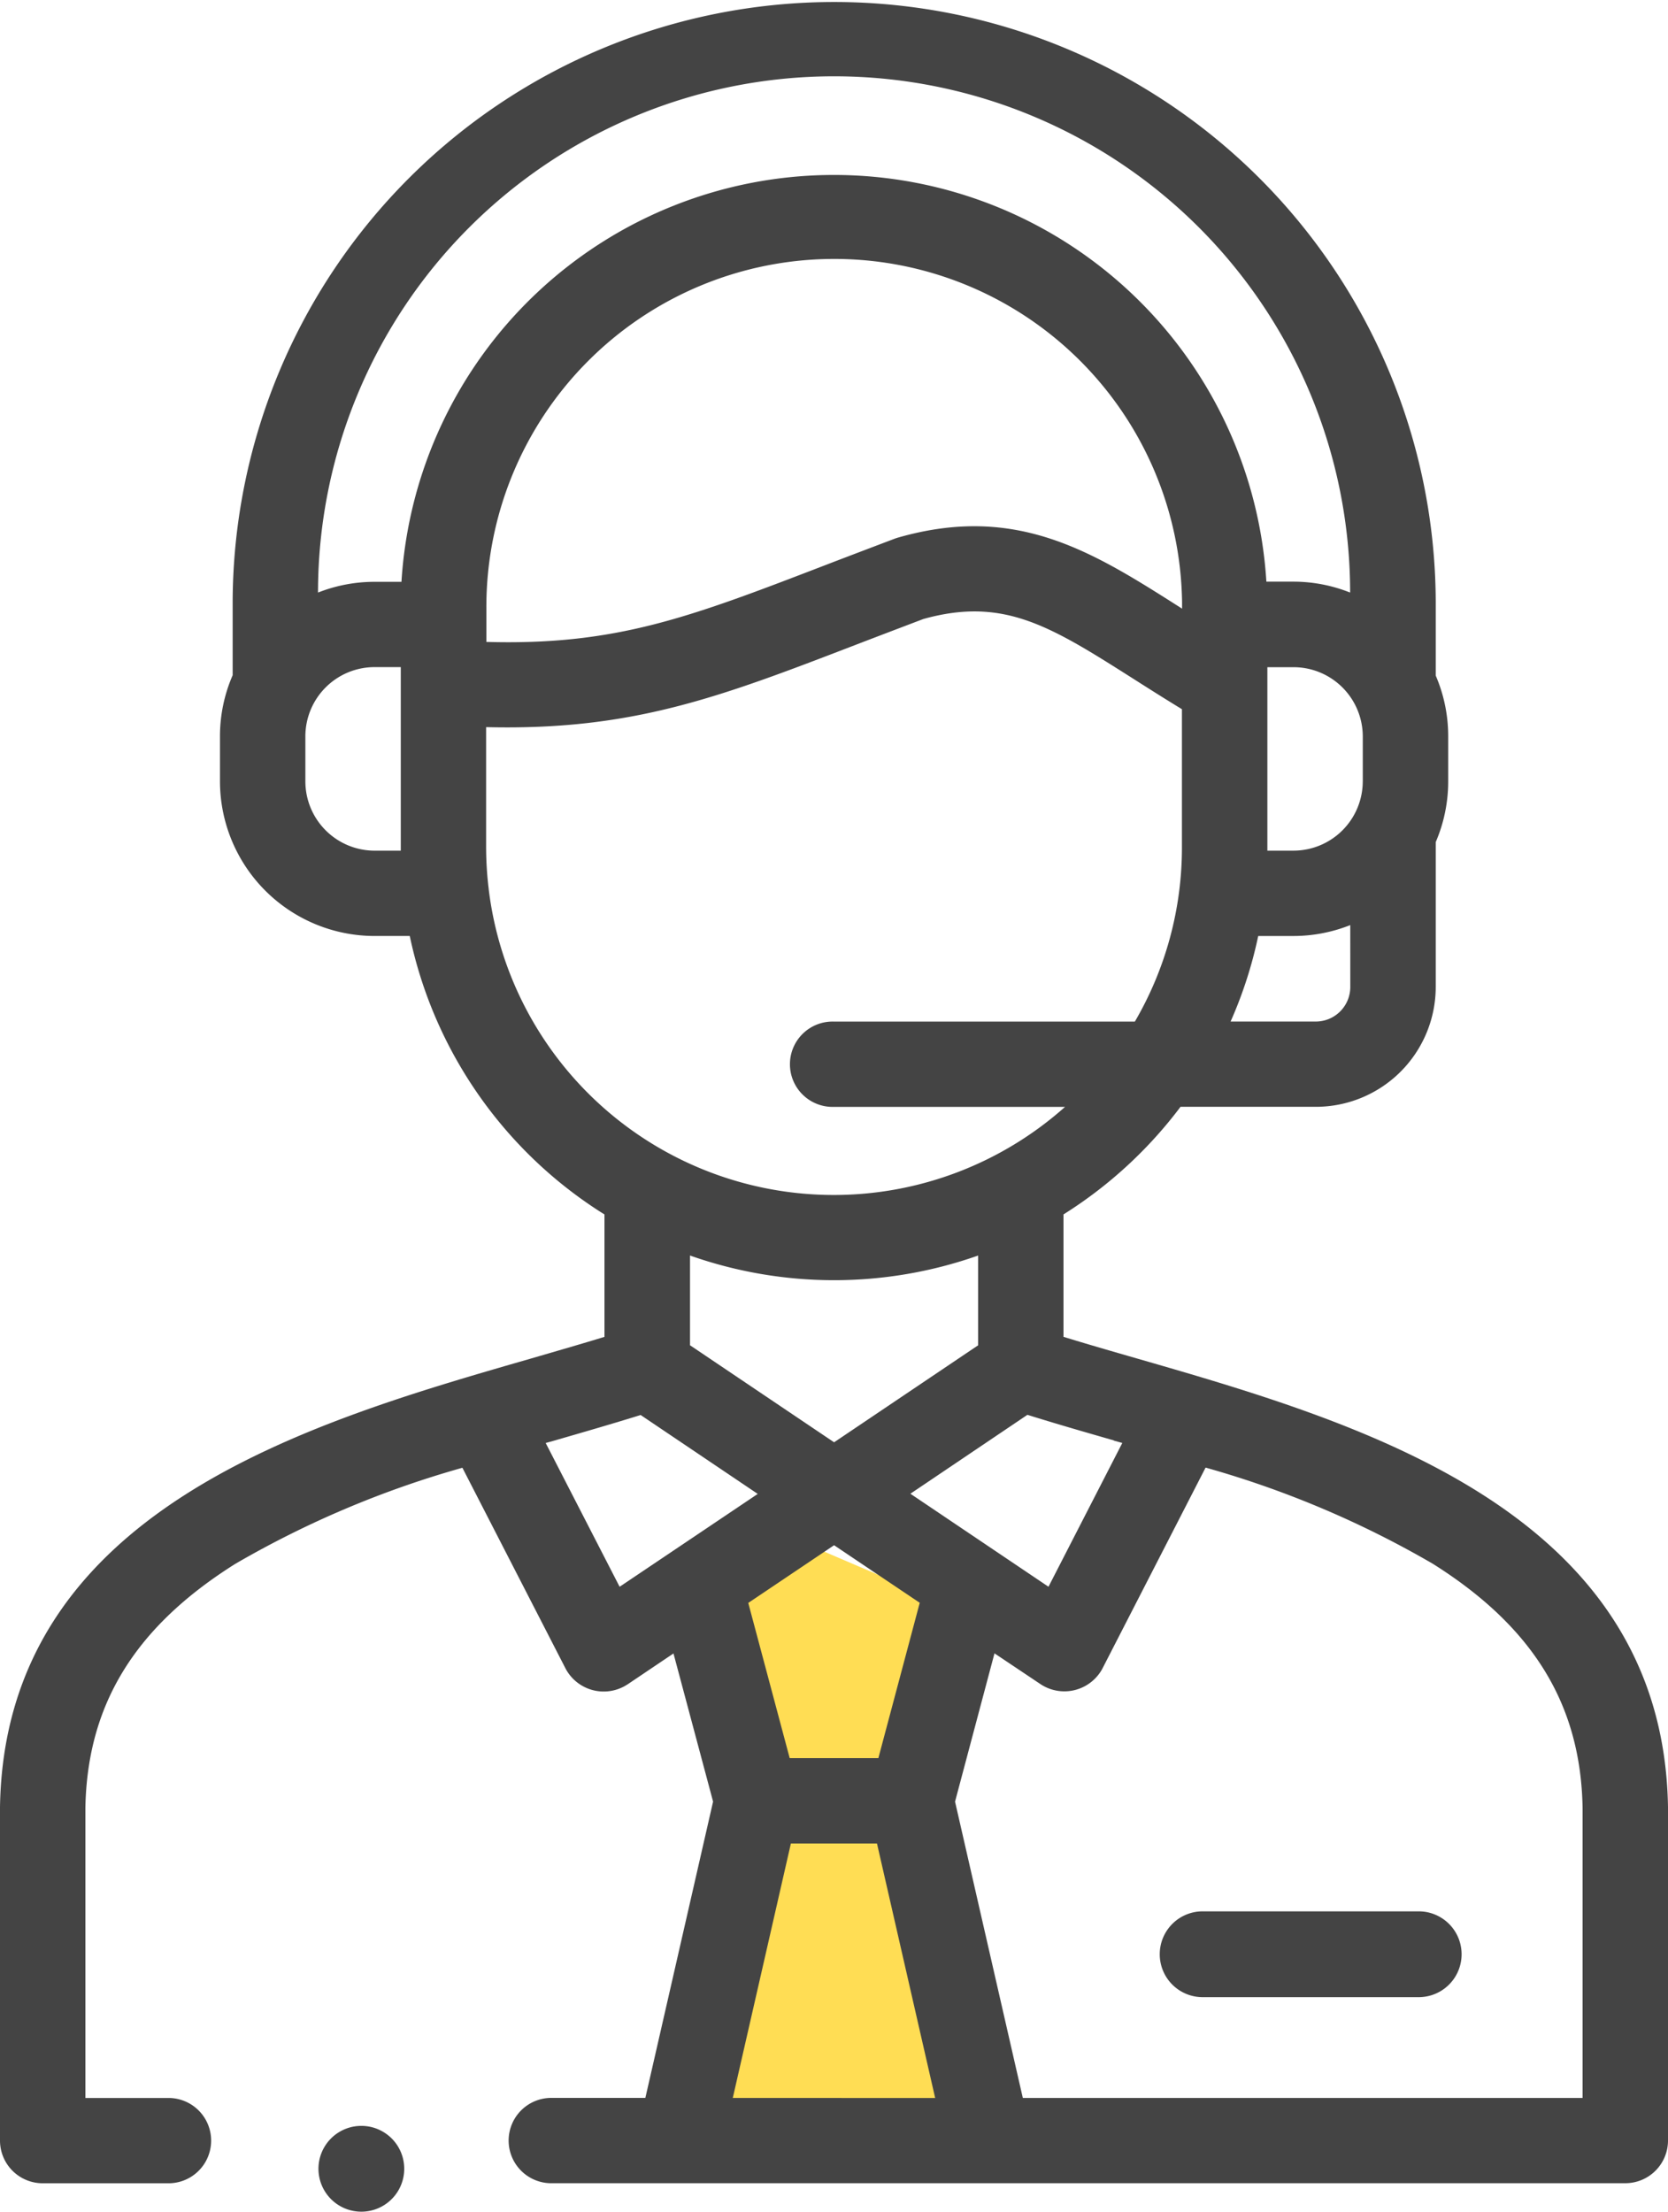<svg height="141.821" viewBox="0 0 107 141.821" width="107" xmlns="http://www.w3.org/2000/svg"><path d="m29.477 69.631 6.145-6.145 10.754 4.609-3.076 12.29 4.609 23.044h-19.968l6.145-19.972z" fill="#ffdd54" transform="translate(14.984 35.038)"/><g fill="#444"><path d="m107 115.877c-.312-19.027-19.8-24.648-34.026-28.753-1.66-.478-3.257-.939-4.753-1.4v-7.849a28.011 28.011 0 0 0 7.507-6.9h8.665a7.693 7.693 0 0 0 7.707-7.675v-9.3a9.834 9.834 0 0 0 .8-3.9v-2.883a9.815 9.815 0 0 0 -.8-3.893v-4.8a38.588 38.588 0 0 0 -77.175 0v4.776a9.8 9.8 0 0 0 -.814 3.922v2.89a9.925 9.925 0 0 0 9.91 9.909h2.264a27.821 27.821 0 0 0 12.491 17.856v7.85c-1.5.458-3.093.916-4.753 1.4-14.223 4.097-33.717 9.721-34.023 28.748v21.393a2.738 2.738 0 0 0 2.74 2.732h8.122a2.735 2.735 0 0 0 0-5.469h-5.385v-18.587c.116-6.638 3.17-11.608 9.614-15.661a62.856 62.856 0 0 1 14.571-6.163l6.618 12.874a2.768 2.768 0 0 0 3.736 1.156c.081-.041.153-.089.236-.137l2.951-1.986 2.54 9.5-4.345 19h-5.943a2.736 2.736 0 1 0 0 5.469h68.805a2.738 2.738 0 0 0 2.74-2.734v-21.387zm-35.555-23.5.549.153-4.735 9.219-8.859-5.964 7.507-5.06c1.744.547 3.6 1.083 5.541 1.64zm-17.939 6.71 5.494 3.691-2.654 9.961h-5.688l-2.658-9.952zm0-6.6-9.242-6.222v-5.754a27.8 27.8 0 0 0 18.482 0v5.756zm22.312-53.462-.112-.072c-5.616-3.571-10.473-6.656-18.08-4.483-.072.02-.138.043-.21.067-1.612.611-3.08 1.168-4.5 1.714-8.657 3.328-13.386 5.149-21.716 4.913v-2.188a22.315 22.315 0 0 1 44.628-.348q0 .174 0 .348v.049zm10.801 24.275a2.215 2.215 0 0 1 -2.219 2.207h-5.459a27.5 27.5 0 0 0 1.772-5.485h2.264a9.882 9.882 0 0 0 3.64-.7zm.8-13.192a4.448 4.448 0 0 1 -4.437 4.441h-1.682v-11.764h1.683a4.444 4.444 0 0 1 4.437 4.429v2.891zm-63.393 4.442a4.447 4.447 0 0 1 -4.437-4.443v-2.89a4.442 4.442 0 0 1 4.437-4.437h1.683v11.77zm1.73-17.239h-1.73a9.862 9.862 0 0 0 -3.626.689 33.1 33.1 0 0 1 66.209 0 9.847 9.847 0 0 0 -3.639-.7h-1.734a27.794 27.794 0 0 0 -55.482 0zm5.592 19.689v-.008a22.263 22.263 0 0 1 -.164-2.651v-7.712c9.372.229 14.962-1.914 23.7-5.275 1.377-.53 2.8-1.069 4.348-1.659 5.172-1.44 8.151.458 13.527 3.869.933.594 1.958 1.243 3.06 1.915v8.868a22.092 22.092 0 0 1 -3.019 11.163h-19.3a2.736 2.736 0 1 0 0 5.469h14.821a22.3 22.3 0 0 1 -36.973-13.972zm8.4 44.751-4.743-9.219.548-.153c1.944-.561 3.8-1.1 5.543-1.642l7.512 5.06zm7.259 32.778 3.727-16.316h5.523l3.733 16.319zm54.514 0h-35.908l-4.348-19 2.53-9.509 2.959 1.98a2.772 2.772 0 0 0 3.834-.784 2.559 2.559 0 0 0 .138-.235l6.611-12.872a62.781 62.781 0 0 1 14.57 6.164c6.438 4.044 9.5 9.025 9.614 15.66v18.6z" transform="translate(0 -.003)"/><path d="m65.11 79.133h-13.862a2.751 2.751 0 1 0 0 5.5h13.862a2.751 2.751 0 0 0 0-5.5z" transform="translate(25.973 43.429)"/><path d="m16.12 88.087a2.751 2.751 0 1 0 0 5.5 2.751 2.751 0 0 0 0-5.5z" transform="translate(7.134 48.231)"/></g></svg>